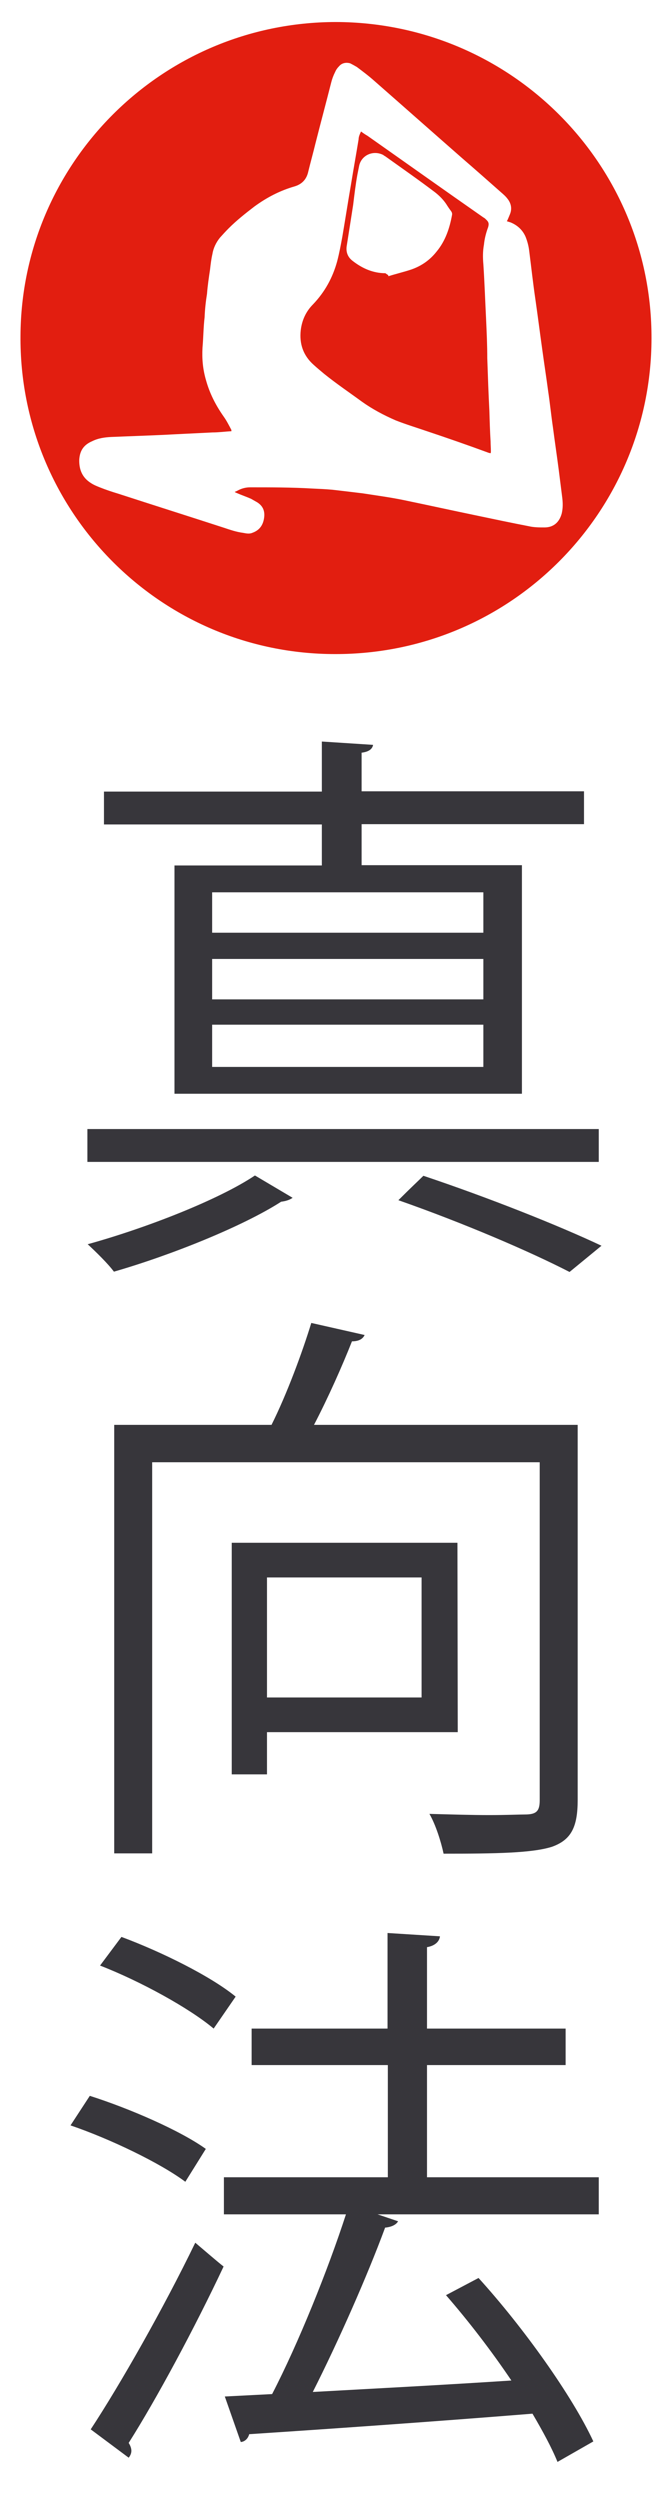 <?xml version="1.0" encoding="UTF-8"?> <!-- Generator: Adobe Illustrator 24.1.2, SVG Export Plug-In . SVG Version: 6.00 Build 0) --> <svg xmlns="http://www.w3.org/2000/svg" xmlns:xlink="http://www.w3.org/1999/xlink" id="Слой_1" x="0px" y="0px" viewBox="0 0 223 829" style="enable-background:new 0 0 223 829;" xml:space="preserve"> <style type="text/css"> .st0{fill:#37363B;} .st1{fill:#E21E10;} </style> <g> <path class="st0" d="M198.7,374.4v10.9H29v-10.9H198.7z M97.1,397.2c-0.8,0.6-2.1,1.1-3.8,1.3c-12.6,8.1-36.4,17.7-55.5,23.2 c-1.9-2.6-6-6.6-8.7-9.1c19.2-5.3,43.4-14.7,55.5-22.8L97.1,397.2z M106.8,287v-13.6H34.5v-10.9h72.3v-16.6l17,1.1 c-0.2,1.3-1.3,2.3-3.8,2.6v12.8h73.8v10.9H120v13.6h53.2v75.8H57.9V287H106.8z M160.4,309.3v-13.4h-90v13.4H160.4z M160.4,331.4 V318h-90v13.4C70.4,331.4,160.4,331.4,160.4,331.4z M160.4,353.8v-14h-90v14H160.4z M189,421.8c-13.2-6.8-35.1-16.2-56.8-23.8 c4.5-4.5,6.6-6.4,8.3-8.1c21.5,7.2,44.7,16.4,59.1,23.2L189,421.8z"></path> <path class="st0" d="M191.7,472.5v124.4c0,8.9-2.1,13.2-8.5,15.5c-6.6,2.1-18.5,2.3-36,2.3c-0.8-3.8-2.6-9.6-4.7-13.2 c7.4,0.2,14.2,0.4,19.8,0.4c5.7,0,10-0.2,11.9-0.2c3.8,0,4.9-1.1,4.9-4.7V484.9H50.5v129.7H37.9V472.5h52.2 c5.1-10.2,10.2-24,13.2-33.8l17.7,4c-0.6,1.3-1.9,2.1-4.2,2.1c-3.2,8.1-7.9,18.7-12.6,27.7H191.7z M151.9,574.4H88.6v14H76.9v-76.8 h74.9L151.9,574.4L151.9,574.4z M140,523.1H88.6v39.8h51.3v-39.8H140z"></path> <path class="st0" d="M29.8,695c13.2,4.2,30,11.5,38.5,17.6l-6.8,10.9c-8.3-6.2-24.9-14.2-38.1-18.7L29.8,695z M30.1,805.6 c9.8-14.9,24.2-40.2,34.7-61.9c7.5,6.4,8.5,7.2,9.4,7.9c-9.6,20.4-22.3,44-31.5,58.5c0.6,0.9,0.9,1.9,0.9,2.6 c0,0.9-0.4,1.7-0.9,2.3L30.1,805.6z M40.3,642.3c13.2,4.9,29.6,13,37.9,19.8l-7.3,10.6c-8.1-6.8-24.3-15.7-37.7-20.9L40.3,642.3z M198.7,722v12.3h-73.4l6.8,2.3c-0.6,1.1-2.1,1.9-4.3,2.1c-5.9,16-15.5,37.7-24,54.5c19.8-1.1,43-2.3,65.9-3.8 c-6.6-9.8-14.3-19.8-21.7-28.3l10.8-5.7c14.9,16.4,31.1,39.1,38.1,54.2l-11.9,6.8c-1.9-4.7-4.9-10.2-8.3-16 c-34.7,2.8-71.1,5.3-94,6.8c-0.4,1.5-1.5,2.5-2.8,2.6l-5.3-15.1l15.7-0.8c8.7-16.8,18.5-41.1,24.5-59.6H74.3V722h54.4v-37.2H83.5 v-12.1h45.1V641l17.4,1.1c-0.2,1.9-1.9,3.2-4.3,3.6v27h46v12.1h-46V722H198.7L198.7,722z"></path> </g> <g> <path class="st1" d="M111.4,7.3c58.2,0.1,105,47.2,104.8,105c-0.1,57.5-46.7,104.7-105,104.6C53,216.9,6.3,169.3,6.8,111.3 C7.1,54.2,53.5,7.4,111.4,7.3z M168.2,73.4c0.4-0.8,0.7-1.6,1-2.3c0.8-1.9,0.4-3.7-0.8-5.2c-0.6-0.8-1.3-1.4-2.1-2.1 c-4.3-3.8-8.6-7.6-13-11.4c-9.7-8.5-19.3-17-29-25.5c-1.9-1.7-3.9-3.2-5.9-4.7c-0.7-0.4-1.4-0.8-2.2-1.2c-1.4-0.4-2.8-0.1-3.7,1 c-0.6,0.6-1,1.2-1.3,1.9c-0.6,1.2-1,2.3-1.3,3.5c-1.7,6.7-3.5,13.4-5.2,20.1c-0.8,3.3-1.7,6.5-2.5,9.8c-0.6,2.3-2.1,3.8-4.4,4.5 c-4.9,1.4-9.3,3.7-13.4,6.7c-3,2.3-5.9,4.6-8.5,7.2c-1,1-2,2.1-2.9,3.1c-1.3,1.6-2.2,3.5-2.5,5.4c-0.4,1.7-0.6,3.5-0.8,5.2 c-0.4,2.7-0.8,5.3-1,8c-0.4,2.5-0.7,5.1-0.8,7.8c-0.4,3.3-0.4,6.7-0.7,10.1c-0.2,3.7,0.1,7.2,1.2,10.9c1.2,4.3,3.2,8.2,5.8,11.9 c1,1.4,1.7,2.8,2.5,4.3c0.1,0.1,0.1,0.4,0.1,0.6c-2.1,0.1-4.1,0.4-6.3,0.4c-4.1,0.2-8.1,0.4-12.2,0.6c-7.2,0.4-14.2,0.6-21.3,0.9 c-2.2,0.1-4.4,0.4-6.4,1.4c-2.8,1.2-4.1,3.1-4.3,6.1c-0.1,3.3,1,6,3.9,7.8c0.9,0.6,1.9,1,2.9,1.4c2,0.8,4.1,1.5,6.1,2.1 c11.7,3.8,23.4,7.5,35.1,11.3c2.1,0.7,4.1,1.4,6.4,1.7c1,0.2,2.1,0.4,3,0c2.3-0.8,3.5-2.4,3.9-4.7c0.4-2.3-0.2-4.1-2.2-5.4 c-0.7-0.4-1.4-0.8-2.1-1.2c-1.6-0.7-3.1-1.2-4.7-1.9c-0.2-0.1-0.4-0.1-0.7-0.4c0.6-0.2,0.9-0.4,1.3-0.6c1.2-0.6,2.5-0.9,3.8-0.9 c6.9,0,13.7,0,20.6,0.4c2.2,0.1,4.5,0.2,6.7,0.4c3.5,0.4,6.8,0.8,10.1,1.2c4.5,0.7,9,1.3,13.4,2.2c8.2,1.7,16.4,3.5,24.6,5.2 c5.7,1.2,11.4,2.4,17.1,3.5c1.7,0.4,3.5,0.4,5.2,0.4c3,0,4.9-1.7,5.7-4.6c0.4-1.7,0.4-3.3,0.2-5.1c-0.4-3.2-0.8-6.4-1.2-9.5 c-0.6-4.6-1.3-9.3-1.9-13.9c-0.6-4.1-1-8.1-1.6-12.1c-0.6-4.5-1.3-9-1.9-13.4c-0.8-5.7-1.5-11.2-2.3-16.8 c-0.8-5.4-1.4-10.9-2.1-16.4c-0.2-1.6-0.6-3.1-1.2-4.6c-1-2.3-2.8-3.9-5.1-4.8C168.8,73.6,168.5,73.4,168.2,73.4z"></path> <path class="st1" d="M119.8,43.6c0.8,0.6,1.4,1,2.1,1.4c12.8,9,25.6,18.1,38.5,27.1c0.4,0.2,0.6,0.4,0.9,0.7c0.9,0.8,1,1.4,0.7,2.5 c-0.7,1.9-1.2,3.8-1.4,5.8c-0.4,2.2-0.4,4.3-0.2,6.5c0.4,6.1,0.6,12.1,0.9,18.1c0.2,4.4,0.4,8.8,0.4,13.1 c0.2,5.9,0.4,11.7,0.7,17.5c0.1,3.5,0.2,6.8,0.4,10.1c0,1,0.1,2.1,0.1,3.3c0,0.1,0,0.4-0.1,0.6c-0.4-0.1-0.6-0.1-0.8-0.2 c-6.8-2.5-13.7-4.9-20.6-7.2c-3.5-1.2-6.8-2.2-10.1-3.5c-3.9-1.7-7.7-3.7-11.2-6.2c-4.1-3-8.4-5.9-12.5-9.2c-1.2-1-2.4-2-3.5-3 c-3.5-3.1-4.8-7-4.3-11.5c0.4-3.3,1.7-6.2,4.1-8.6c3.9-4.1,6.5-8.8,8-14.3c0.7-2.7,1.2-5.4,1.7-8.1c1-5.9,1.9-11.7,2.9-17.5 c0.8-4.9,1.7-9.9,2.5-14.8C119,45.3,119.4,44.5,119.8,43.6z M128.9,91.6c2.5-0.8,5.1-1.4,7.5-2.2c3.5-1.2,6.3-3.2,8.5-6 c2.9-3.5,4.3-7.7,5.1-12.1c0.1-0.4,0-0.9-0.4-1.4c-0.6-0.8-1-1.4-1.5-2.2c-1-1.5-2.3-2.8-3.7-3.9c-5.4-4.1-11-8-16.6-12 c-0.2-0.1-0.4-0.2-0.6-0.4c-3.3-1.7-7.2,0-8,3.5c-0.2,1-0.4,2-0.6,3c-0.6,3.3-1,6.7-1.4,10c-0.7,4.5-1.4,9-2.1,13.4 c-0.4,2.1,0.2,3.9,1.9,5.2c3.2,2.5,6.8,4.1,10.9,4.1C128.5,91.1,128.9,91.1,128.9,91.6z"></path> </g> </svg> 